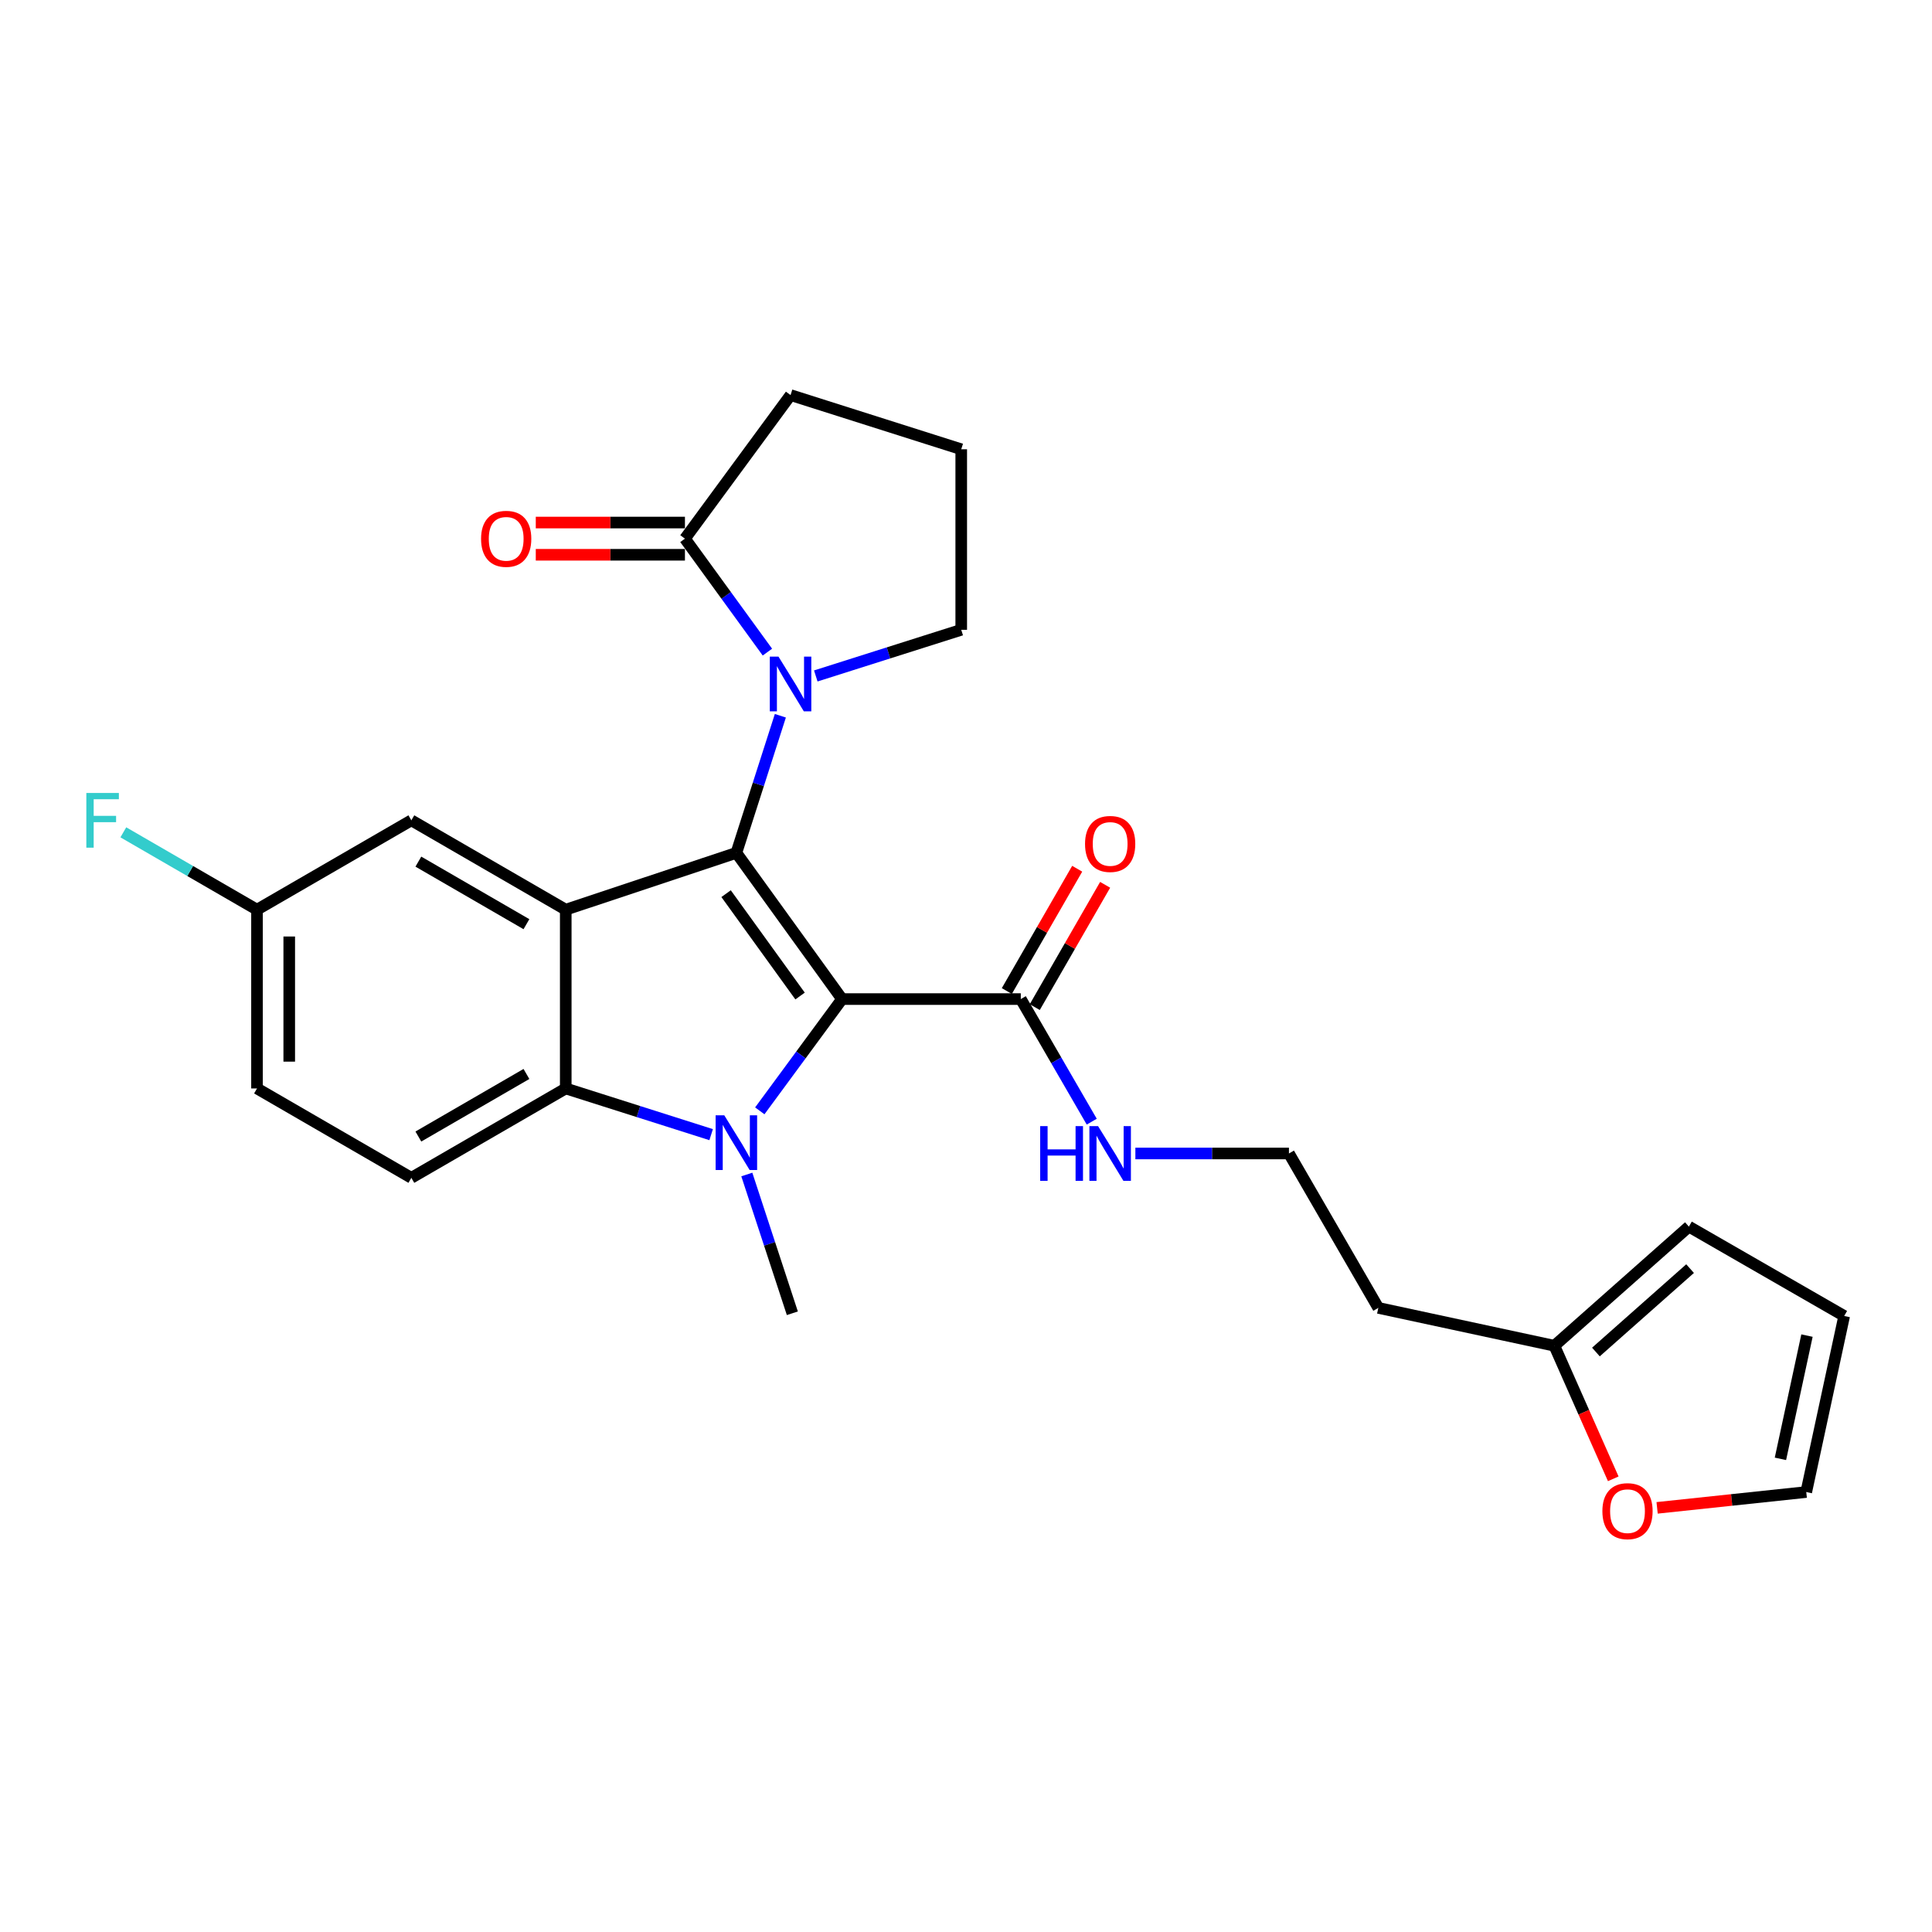 <?xml version='1.0' encoding='iso-8859-1'?>
<svg version='1.1' baseProfile='full'
              xmlns='http://www.w3.org/2000/svg'
                      xmlns:rdkit='http://www.rdkit.org/xml'
                      xmlns:xlink='http://www.w3.org/1999/xlink'
                  xml:space='preserve'
width='1000px' height='1000px' viewBox='0 0 1000 1000'>
<!-- END OF HEADER -->
<rect style='opacity:1.0;fill:#FFFFFF;stroke:none' width='1000' height='1000' x='0' y='0'> </rect>
<path class='bond-0' d='M 435.84,517.122 L 381.144,441.432' style='fill:none;fill-rule:evenodd;stroke:#000000;stroke-width:6px;stroke-linecap:butt;stroke-linejoin:miter;stroke-opacity:1' />
<path class='bond-0' d='M 414.113,515.54 L 375.826,462.557' style='fill:none;fill-rule:evenodd;stroke:#000000;stroke-width:6px;stroke-linecap:butt;stroke-linejoin:miter;stroke-opacity:1' />
<path class='bond-1' d='M 435.84,517.122 L 414.551,546.047' style='fill:none;fill-rule:evenodd;stroke:#000000;stroke-width:6px;stroke-linecap:butt;stroke-linejoin:miter;stroke-opacity:1' />
<path class='bond-1' d='M 414.551,546.047 L 393.263,574.973' style='fill:none;fill-rule:evenodd;stroke:#0000FF;stroke-width:6px;stroke-linecap:butt;stroke-linejoin:miter;stroke-opacity:1' />
<path class='bond-5' d='M 435.84,517.122 L 528.362,517.122' style='fill:none;fill-rule:evenodd;stroke:#000000;stroke-width:6px;stroke-linecap:butt;stroke-linejoin:miter;stroke-opacity:1' />
<path class='bond-2' d='M 381.144,441.432 L 292.83,470.851' style='fill:none;fill-rule:evenodd;stroke:#000000;stroke-width:6px;stroke-linecap:butt;stroke-linejoin:miter;stroke-opacity:1' />
<path class='bond-3' d='M 381.144,441.432 L 392.528,405.952' style='fill:none;fill-rule:evenodd;stroke:#000000;stroke-width:6px;stroke-linecap:butt;stroke-linejoin:miter;stroke-opacity:1' />
<path class='bond-3' d='M 392.528,405.952 L 403.912,370.472' style='fill:none;fill-rule:evenodd;stroke:#0000FF;stroke-width:6px;stroke-linecap:butt;stroke-linejoin:miter;stroke-opacity:1' />
<path class='bond-4' d='M 368.087,587.292 L 330.459,575.337' style='fill:none;fill-rule:evenodd;stroke:#0000FF;stroke-width:6px;stroke-linecap:butt;stroke-linejoin:miter;stroke-opacity:1' />
<path class='bond-4' d='M 330.459,575.337 L 292.83,563.383' style='fill:none;fill-rule:evenodd;stroke:#000000;stroke-width:6px;stroke-linecap:butt;stroke-linejoin:miter;stroke-opacity:1' />
<path class='bond-17' d='M 386.552,607.923 L 398.335,643.834' style='fill:none;fill-rule:evenodd;stroke:#0000FF;stroke-width:6px;stroke-linecap:butt;stroke-linejoin:miter;stroke-opacity:1' />
<path class='bond-17' d='M 398.335,643.834 L 410.118,679.744' style='fill:none;fill-rule:evenodd;stroke:#000000;stroke-width:6px;stroke-linecap:butt;stroke-linejoin:miter;stroke-opacity:1' />
<path class='bond-8' d='M 292.83,470.851 L 212.914,424.6' style='fill:none;fill-rule:evenodd;stroke:#000000;stroke-width:6px;stroke-linecap:butt;stroke-linejoin:miter;stroke-opacity:1' />
<path class='bond-8' d='M 272.485,478.354 L 216.544,445.977' style='fill:none;fill-rule:evenodd;stroke:#000000;stroke-width:6px;stroke-linecap:butt;stroke-linejoin:miter;stroke-opacity:1' />
<path class='bond-26' d='M 292.83,470.851 L 292.83,563.383' style='fill:none;fill-rule:evenodd;stroke:#000000;stroke-width:6px;stroke-linecap:butt;stroke-linejoin:miter;stroke-opacity:1' />
<path class='bond-6' d='M 397.209,337.533 L 375.866,308.171' style='fill:none;fill-rule:evenodd;stroke:#0000FF;stroke-width:6px;stroke-linecap:butt;stroke-linejoin:miter;stroke-opacity:1' />
<path class='bond-6' d='M 375.866,308.171 L 354.524,278.809' style='fill:none;fill-rule:evenodd;stroke:#000000;stroke-width:6px;stroke-linecap:butt;stroke-linejoin:miter;stroke-opacity:1' />
<path class='bond-19' d='M 422.249,349.874 L 459.891,337.931' style='fill:none;fill-rule:evenodd;stroke:#0000FF;stroke-width:6px;stroke-linecap:butt;stroke-linejoin:miter;stroke-opacity:1' />
<path class='bond-19' d='M 459.891,337.931 L 497.533,325.988' style='fill:none;fill-rule:evenodd;stroke:#000000;stroke-width:6px;stroke-linecap:butt;stroke-linejoin:miter;stroke-opacity:1' />
<path class='bond-7' d='M 292.83,563.383 L 212.914,609.644' style='fill:none;fill-rule:evenodd;stroke:#000000;stroke-width:6px;stroke-linecap:butt;stroke-linejoin:miter;stroke-opacity:1' />
<path class='bond-7' d='M 272.484,555.883 L 216.543,588.265' style='fill:none;fill-rule:evenodd;stroke:#000000;stroke-width:6px;stroke-linecap:butt;stroke-linejoin:miter;stroke-opacity:1' />
<path class='bond-12' d='M 535.592,521.282 L 553.804,489.632' style='fill:none;fill-rule:evenodd;stroke:#000000;stroke-width:6px;stroke-linecap:butt;stroke-linejoin:miter;stroke-opacity:1' />
<path class='bond-12' d='M 553.804,489.632 L 572.017,457.981' style='fill:none;fill-rule:evenodd;stroke:#FF0000;stroke-width:6px;stroke-linecap:butt;stroke-linejoin:miter;stroke-opacity:1' />
<path class='bond-12' d='M 521.131,512.961 L 539.344,481.31' style='fill:none;fill-rule:evenodd;stroke:#000000;stroke-width:6px;stroke-linecap:butt;stroke-linejoin:miter;stroke-opacity:1' />
<path class='bond-12' d='M 539.344,481.31 L 557.556,449.66' style='fill:none;fill-rule:evenodd;stroke:#FF0000;stroke-width:6px;stroke-linecap:butt;stroke-linejoin:miter;stroke-opacity:1' />
<path class='bond-16' d='M 528.362,517.122 L 546.722,548.846' style='fill:none;fill-rule:evenodd;stroke:#000000;stroke-width:6px;stroke-linecap:butt;stroke-linejoin:miter;stroke-opacity:1' />
<path class='bond-16' d='M 546.722,548.846 L 565.082,580.57' style='fill:none;fill-rule:evenodd;stroke:#0000FF;stroke-width:6px;stroke-linecap:butt;stroke-linejoin:miter;stroke-opacity:1' />
<path class='bond-11' d='M 354.524,270.467 L 315.919,270.467' style='fill:none;fill-rule:evenodd;stroke:#000000;stroke-width:6px;stroke-linecap:butt;stroke-linejoin:miter;stroke-opacity:1' />
<path class='bond-11' d='M 315.919,270.467 L 277.315,270.467' style='fill:none;fill-rule:evenodd;stroke:#FF0000;stroke-width:6px;stroke-linecap:butt;stroke-linejoin:miter;stroke-opacity:1' />
<path class='bond-11' d='M 354.524,287.151 L 315.919,287.151' style='fill:none;fill-rule:evenodd;stroke:#000000;stroke-width:6px;stroke-linecap:butt;stroke-linejoin:miter;stroke-opacity:1' />
<path class='bond-11' d='M 315.919,287.151 L 277.315,287.151' style='fill:none;fill-rule:evenodd;stroke:#FF0000;stroke-width:6px;stroke-linecap:butt;stroke-linejoin:miter;stroke-opacity:1' />
<path class='bond-24' d='M 354.524,278.809 L 409.192,204.491' style='fill:none;fill-rule:evenodd;stroke:#000000;stroke-width:6px;stroke-linecap:butt;stroke-linejoin:miter;stroke-opacity:1' />
<path class='bond-21' d='M 212.914,609.644 L 133.025,563.383' style='fill:none;fill-rule:evenodd;stroke:#000000;stroke-width:6px;stroke-linecap:butt;stroke-linejoin:miter;stroke-opacity:1' />
<path class='bond-18' d='M 212.914,424.6 L 133.025,470.851' style='fill:none;fill-rule:evenodd;stroke:#000000;stroke-width:6px;stroke-linecap:butt;stroke-linejoin:miter;stroke-opacity:1' />
<path class='bond-9' d='M 804.538,696.567 L 713.415,676.964' style='fill:none;fill-rule:evenodd;stroke:#000000;stroke-width:6px;stroke-linecap:butt;stroke-linejoin:miter;stroke-opacity:1' />
<path class='bond-10' d='M 804.538,696.567 L 819.778,731' style='fill:none;fill-rule:evenodd;stroke:#000000;stroke-width:6px;stroke-linecap:butt;stroke-linejoin:miter;stroke-opacity:1' />
<path class='bond-10' d='M 819.778,731 L 835.019,765.433' style='fill:none;fill-rule:evenodd;stroke:#FF0000;stroke-width:6px;stroke-linecap:butt;stroke-linejoin:miter;stroke-opacity:1' />
<path class='bond-13' d='M 804.538,696.567 L 874.166,634.892' style='fill:none;fill-rule:evenodd;stroke:#000000;stroke-width:6px;stroke-linecap:butt;stroke-linejoin:miter;stroke-opacity:1' />
<path class='bond-13' d='M 826.044,699.805 L 874.784,656.633' style='fill:none;fill-rule:evenodd;stroke:#000000;stroke-width:6px;stroke-linecap:butt;stroke-linejoin:miter;stroke-opacity:1' />
<path class='bond-14' d='M 857.718,780.466 L 896.316,776.371' style='fill:none;fill-rule:evenodd;stroke:#FF0000;stroke-width:6px;stroke-linecap:butt;stroke-linejoin:miter;stroke-opacity:1' />
<path class='bond-14' d='M 896.316,776.371 L 934.914,772.276' style='fill:none;fill-rule:evenodd;stroke:#000000;stroke-width:6px;stroke-linecap:butt;stroke-linejoin:miter;stroke-opacity:1' />
<path class='bond-15' d='M 874.166,634.892 L 954.545,681.144' style='fill:none;fill-rule:evenodd;stroke:#000000;stroke-width:6px;stroke-linecap:butt;stroke-linejoin:miter;stroke-opacity:1' />
<path class='bond-29' d='M 934.914,772.276 L 954.545,681.144' style='fill:none;fill-rule:evenodd;stroke:#000000;stroke-width:6px;stroke-linecap:butt;stroke-linejoin:miter;stroke-opacity:1' />
<path class='bond-29' d='M 921.549,755.093 L 935.291,691.3' style='fill:none;fill-rule:evenodd;stroke:#000000;stroke-width:6px;stroke-linecap:butt;stroke-linejoin:miter;stroke-opacity:1' />
<path class='bond-22' d='M 587.667,597.038 L 627.411,597.038' style='fill:none;fill-rule:evenodd;stroke:#0000FF;stroke-width:6px;stroke-linecap:butt;stroke-linejoin:miter;stroke-opacity:1' />
<path class='bond-22' d='M 627.411,597.038 L 667.154,597.038' style='fill:none;fill-rule:evenodd;stroke:#000000;stroke-width:6px;stroke-linecap:butt;stroke-linejoin:miter;stroke-opacity:1' />
<path class='bond-23' d='M 133.025,470.851 L 98.431,450.83' style='fill:none;fill-rule:evenodd;stroke:#000000;stroke-width:6px;stroke-linecap:butt;stroke-linejoin:miter;stroke-opacity:1' />
<path class='bond-23' d='M 98.431,450.83 L 63.837,430.809' style='fill:none;fill-rule:evenodd;stroke:#33CCCC;stroke-width:6px;stroke-linecap:butt;stroke-linejoin:miter;stroke-opacity:1' />
<path class='bond-27' d='M 133.025,470.851 L 133.025,563.383' style='fill:none;fill-rule:evenodd;stroke:#000000;stroke-width:6px;stroke-linecap:butt;stroke-linejoin:miter;stroke-opacity:1' />
<path class='bond-27' d='M 149.709,484.731 L 149.709,549.503' style='fill:none;fill-rule:evenodd;stroke:#000000;stroke-width:6px;stroke-linecap:butt;stroke-linejoin:miter;stroke-opacity:1' />
<path class='bond-25' d='M 497.533,325.988 L 497.533,232.539' style='fill:none;fill-rule:evenodd;stroke:#000000;stroke-width:6px;stroke-linecap:butt;stroke-linejoin:miter;stroke-opacity:1' />
<path class='bond-20' d='M 713.415,676.964 L 667.154,597.038' style='fill:none;fill-rule:evenodd;stroke:#000000;stroke-width:6px;stroke-linecap:butt;stroke-linejoin:miter;stroke-opacity:1' />
<path class='bond-28' d='M 409.192,204.491 L 497.533,232.539' style='fill:none;fill-rule:evenodd;stroke:#000000;stroke-width:6px;stroke-linecap:butt;stroke-linejoin:miter;stroke-opacity:1' />
<path  class='atom-2' d='M 374.884 577.28
L 384.164 592.28
Q 385.084 593.76, 386.564 596.44
Q 388.044 599.12, 388.124 599.28
L 388.124 577.28
L 391.884 577.28
L 391.884 605.6
L 388.004 605.6
L 378.044 589.2
Q 376.884 587.28, 375.644 585.08
Q 374.444 582.88, 374.084 582.2
L 374.084 605.6
L 370.404 605.6
L 370.404 577.28
L 374.884 577.28
' fill='#0000FF'/>
<path  class='atom-4' d='M 402.932 339.857
L 412.212 354.857
Q 413.132 356.337, 414.612 359.017
Q 416.092 361.697, 416.172 361.857
L 416.172 339.857
L 419.932 339.857
L 419.932 368.177
L 416.052 368.177
L 406.092 351.777
Q 404.932 349.857, 403.692 347.657
Q 402.492 345.457, 402.132 344.777
L 402.132 368.177
L 398.452 368.177
L 398.452 339.857
L 402.932 339.857
' fill='#0000FF'/>
<path  class='atom-11' d='M 829.392 782.172
Q 829.392 775.372, 832.752 771.572
Q 836.112 767.772, 842.392 767.772
Q 848.672 767.772, 852.032 771.572
Q 855.392 775.372, 855.392 782.172
Q 855.392 789.052, 851.992 792.972
Q 848.592 796.852, 842.392 796.852
Q 836.152 796.852, 832.752 792.972
Q 829.392 789.092, 829.392 782.172
M 842.392 793.652
Q 846.712 793.652, 849.032 790.772
Q 851.392 787.852, 851.392 782.172
Q 851.392 776.612, 849.032 773.812
Q 846.712 770.972, 842.392 770.972
Q 838.072 770.972, 835.712 773.772
Q 833.392 776.572, 833.392 782.172
Q 833.392 787.892, 835.712 790.772
Q 838.072 793.652, 842.392 793.652
' fill='#FF0000'/>
<path  class='atom-12' d='M 249.002 278.889
Q 249.002 272.089, 252.362 268.289
Q 255.722 264.489, 262.002 264.489
Q 268.282 264.489, 271.642 268.289
Q 275.002 272.089, 275.002 278.889
Q 275.002 285.769, 271.602 289.689
Q 268.202 293.569, 262.002 293.569
Q 255.762 293.569, 252.362 289.689
Q 249.002 285.809, 249.002 278.889
M 262.002 290.369
Q 266.322 290.369, 268.642 287.489
Q 271.002 284.569, 271.002 278.889
Q 271.002 273.329, 268.642 270.529
Q 266.322 267.689, 262.002 267.689
Q 257.682 267.689, 255.322 270.489
Q 253.002 273.289, 253.002 278.889
Q 253.002 284.609, 255.322 287.489
Q 257.682 290.369, 262.002 290.369
' fill='#FF0000'/>
<path  class='atom-13' d='M 561.614 436.822
Q 561.614 430.022, 564.974 426.222
Q 568.334 422.422, 574.614 422.422
Q 580.894 422.422, 584.254 426.222
Q 587.614 430.022, 587.614 436.822
Q 587.614 443.702, 584.214 447.622
Q 580.814 451.502, 574.614 451.502
Q 568.374 451.502, 564.974 447.622
Q 561.614 443.742, 561.614 436.822
M 574.614 448.302
Q 578.934 448.302, 581.254 445.422
Q 583.614 442.502, 583.614 436.822
Q 583.614 431.262, 581.254 428.462
Q 578.934 425.622, 574.614 425.622
Q 570.294 425.622, 567.934 428.422
Q 565.614 431.222, 565.614 436.822
Q 565.614 442.542, 567.934 445.422
Q 570.294 448.302, 574.614 448.302
' fill='#FF0000'/>
<path  class='atom-17' d='M 538.394 582.878
L 542.234 582.878
L 542.234 594.918
L 556.714 594.918
L 556.714 582.878
L 560.554 582.878
L 560.554 611.198
L 556.714 611.198
L 556.714 598.118
L 542.234 598.118
L 542.234 611.198
L 538.394 611.198
L 538.394 582.878
' fill='#0000FF'/>
<path  class='atom-17' d='M 568.354 582.878
L 577.634 597.878
Q 578.554 599.358, 580.034 602.038
Q 581.514 604.718, 581.594 604.878
L 581.594 582.878
L 585.354 582.878
L 585.354 611.198
L 581.474 611.198
L 571.514 594.798
Q 570.354 592.878, 569.114 590.678
Q 567.914 588.478, 567.554 587.798
L 567.554 611.198
L 563.874 611.198
L 563.874 582.878
L 568.354 582.878
' fill='#0000FF'/>
<path  class='atom-24' d='M 44.689 410.44
L 61.529 410.44
L 61.529 413.68
L 48.489 413.68
L 48.489 422.28
L 60.089 422.28
L 60.089 425.56
L 48.489 425.56
L 48.489 438.76
L 44.689 438.76
L 44.689 410.44
' fill='#33CCCC'/>
</svg>
